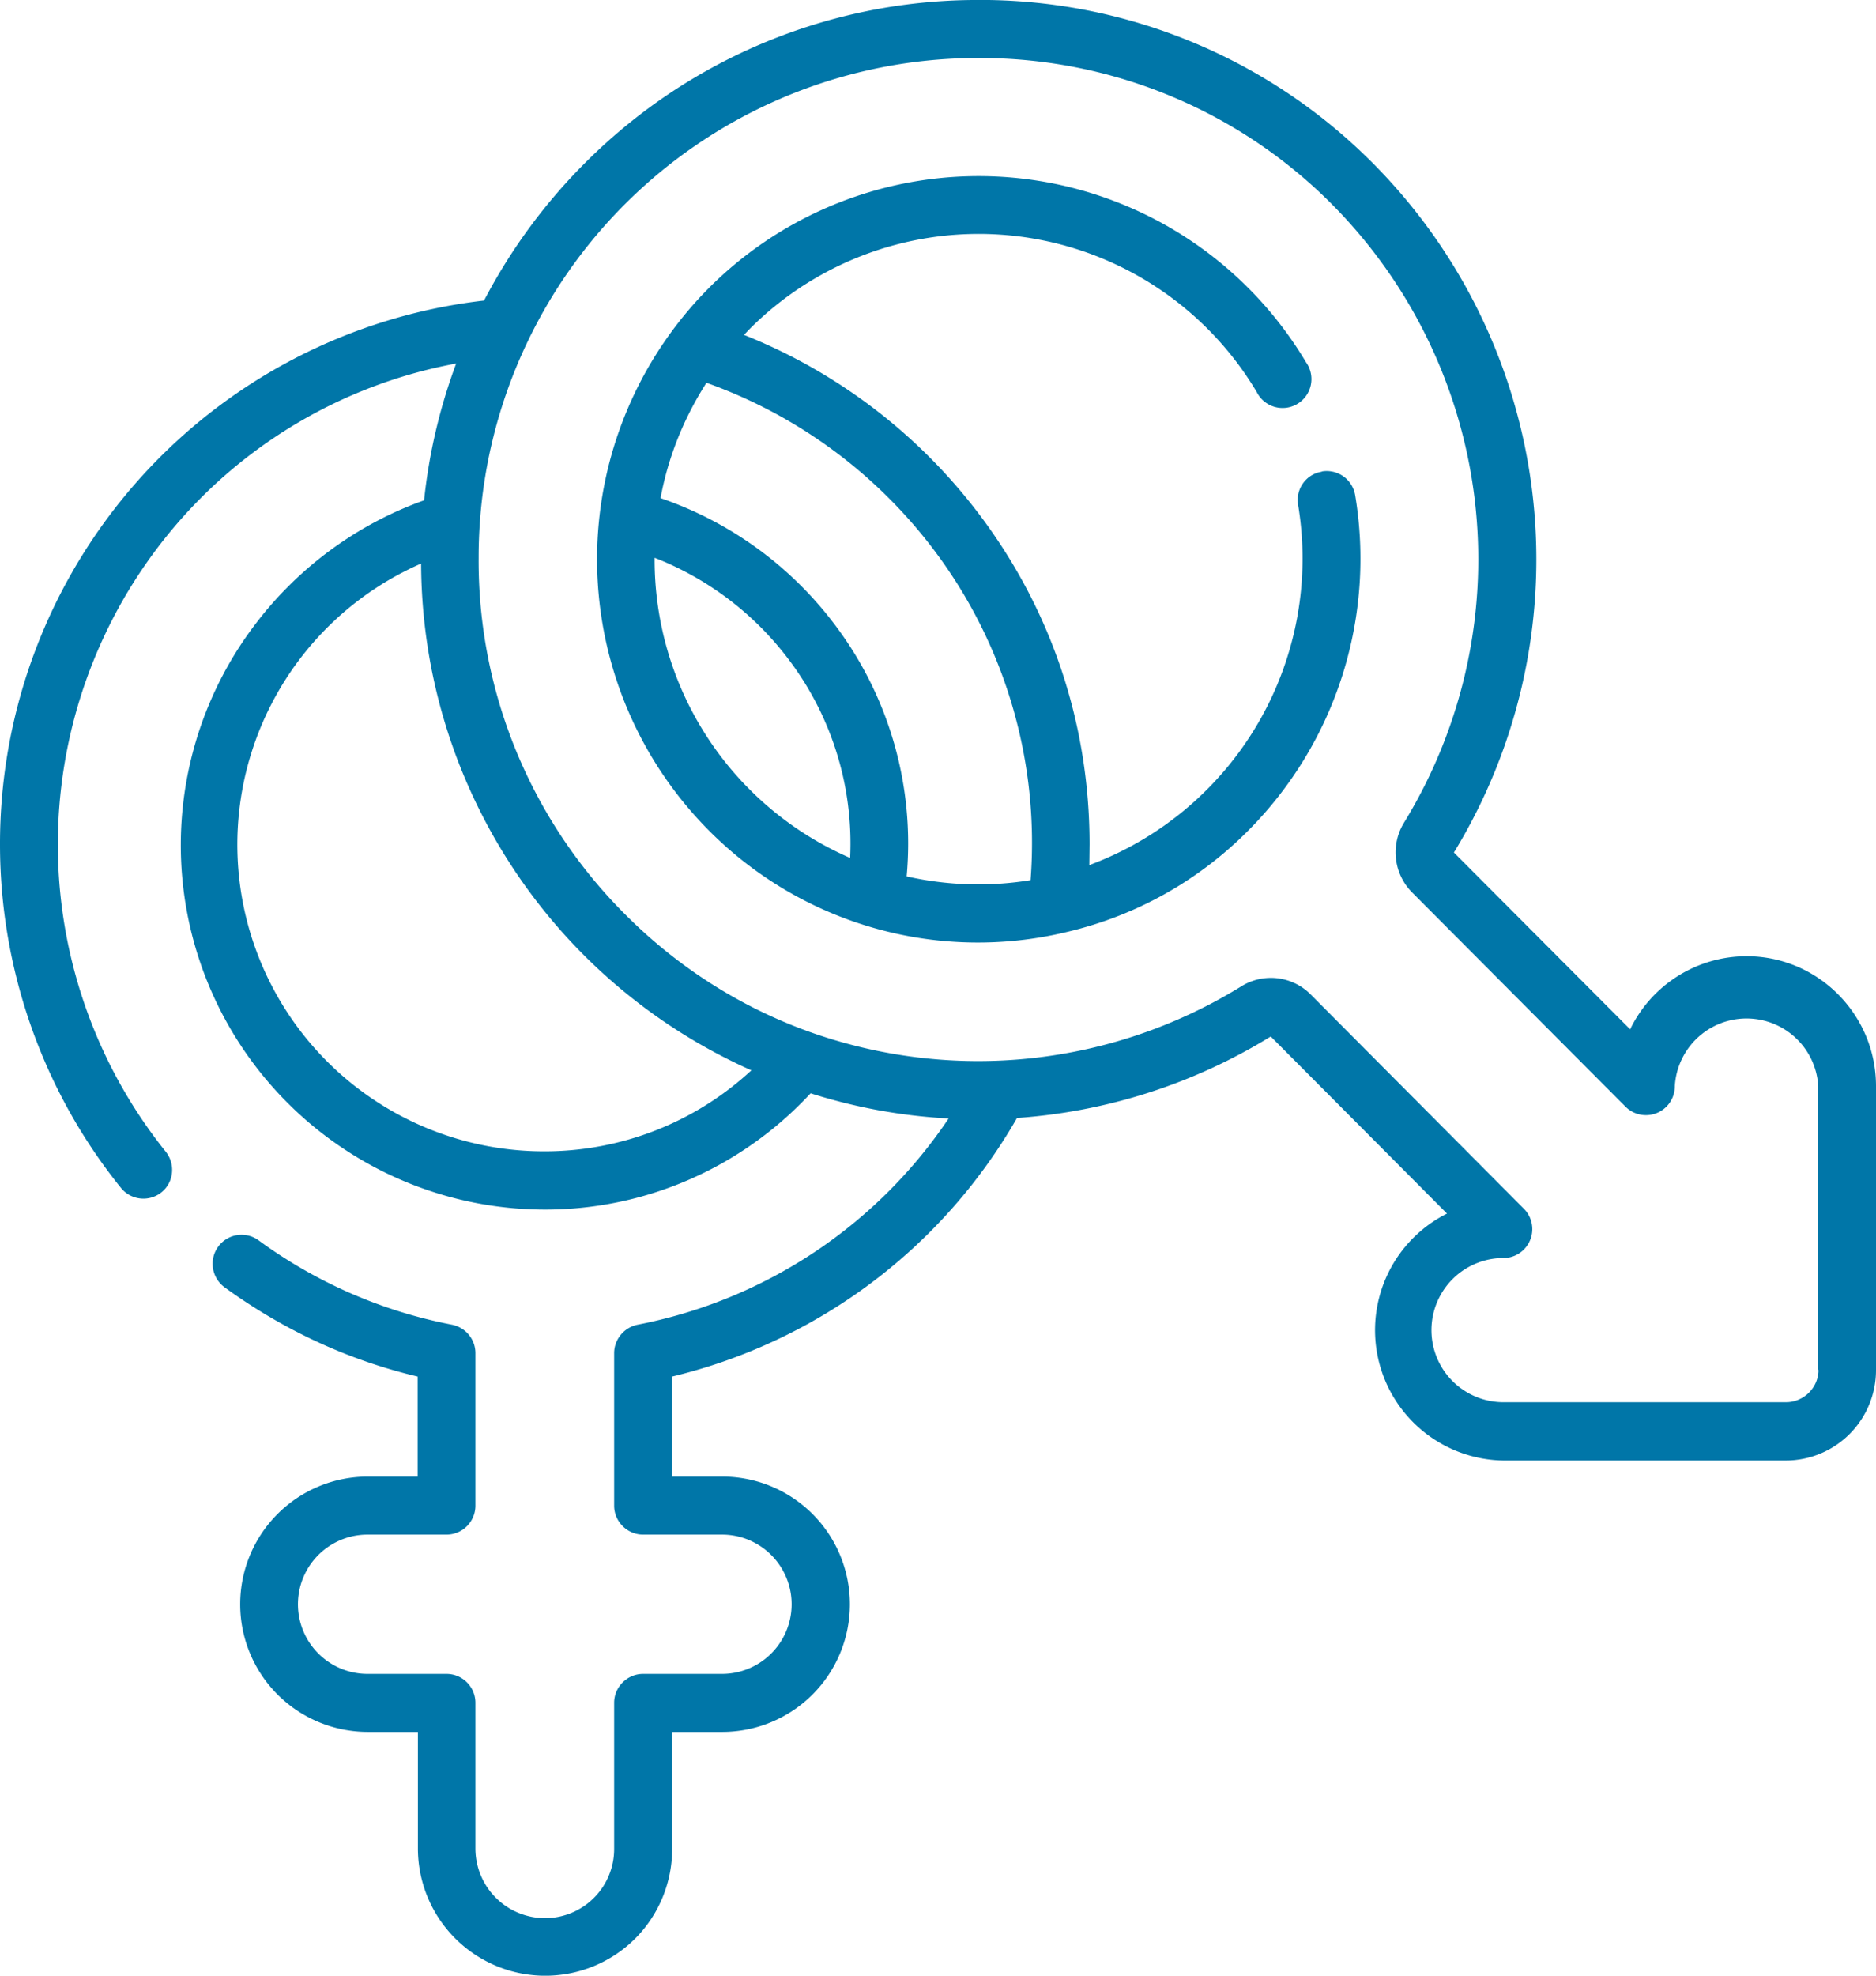 <svg xmlns="http://www.w3.org/2000/svg" fill="none" viewBox="0 0 76 80">
  <g fill="#0076A8" clip-path="url(#a)">
    <path d="M70.76 38.72h-.01a5.24 5.24 0 0 0-4.71 2.96l-7.14-7.16A22.75 22.75 0 0 0 55.2 6.2 22.4 22.4 0 0 0 39.42 0 22.43 22.43 0 0 0 23.8 6.5a22.77 22.77 0 0 0-4.19 5.67A22.14 22.14 0 0 0 0 34.2c0 5.05 1.74 9.99 4.9 13.9a1.17 1.17 0 0 0 1.64.18c.5-.4.58-1.14.17-1.65a19.89 19.89 0 0 1 .83-25.84 19.66 19.66 0 0 1 10.94-6.07 22.63 22.63 0 0 0-1.3 5.54c-2.7.96-5.1 2.72-6.84 5.02a14.76 14.76 0 0 0 11.74 23.7c4.1 0 7.98-1.71 10.76-4.71a22.31 22.31 0 0 0 5.59 1.02 19.68 19.68 0 0 1-12.6 8.35c-.55.11-.95.6-.95 1.15v6.18c0 .64.53 1.17 1.17 1.17h3.2a2.82 2.82 0 0 1 0 5.64h-3.2c-.64 0-1.17.53-1.17 1.17v5.9a2.8 2.8 0 0 1-2.8 2.82 2.82 2.82 0 0 1-2.82-2.82v-5.9c0-.64-.52-1.17-1.17-1.17h-3.2a2.82 2.82 0 0 1 0-5.64h3.2c.65 0 1.17-.53 1.17-1.17v-6.18c0-.56-.4-1.04-.95-1.15a19.49 19.49 0 0 1-7.84-3.42 1.17 1.17 0 0 0-1.63.26c-.38.52-.27 1.25.25 1.64 2.38 1.73 5 2.95 7.83 3.62v4.05H14.9a5.16 5.16 0 0 0 0 10.34h2.03v4.72a5.16 5.16 0 0 0 8.8 3.65 5.14 5.14 0 0 0 1.5-3.65v-4.72h2.03a5.17 5.17 0 0 0 0-10.34h-2.03v-4.05A22.03 22.03 0 0 0 41.2 45.27a22.61 22.61 0 0 0 10.28-3.3l7.14 7.17a5.28 5.28 0 0 0 2.3 10h11.44A3.66 3.66 0 0 0 76 55.47V43.98c0-2.9-2.35-5.26-5.24-5.26Zm-48.69 7.9a12.42 12.42 0 0 1-5.01-23.8 22.54 22.54 0 0 0 13.38 20.52 12.32 12.32 0 0 1-8.37 3.28Zm51.6 8.85c0 .72-.6 1.31-1.32 1.31H60.91a2.92 2.92 0 0 1 0-5.84 1.17 1.17 0 0 0 .82-2l-8.63-8.67a2.27 2.27 0 0 0-2.83-.32 20.3 20.3 0 0 1-17.51 1.82c-2.77-1-5.3-2.6-7.44-4.75a20.22 20.22 0 0 1-5.93-14.45A20.22 20.22 0 0 1 39.45 2.35h.2A20.1 20.1 0 0 1 53.58 7.9a20.4 20.4 0 0 1 3.3 25.41 2.3 2.3 0 0 0 .33 2.83l8.64 8.67a1.17 1.17 0 0 0 2-.83 2.91 2.91 0 0 1 5.81 0v11.49Z"/>
    <path d="M53.55 19.1c-.64.1-1.07.7-.96 1.35a13.24 13.24 0 0 1-8.46 14.58l.01-.84c0-4.85-1.53-9.45-4.43-13.31a22.3 22.3 0 0 0-9.57-7.32l.22-.23a13.11 13.11 0 0 1 20.55 2.54 1.17 1.17 0 1 0 2-1.2 15.44 15.44 0 0 0-24.2-3 15.58 15.58 0 0 0 0 21.95 15.36 15.36 0 0 0 14.5 4.12c2.7-.63 5.27-2 7.37-4.12a15.6 15.6 0 0 0 4.32-13.57 1.17 1.17 0 0 0-1.35-.96Zm-27.02 3.49a12.5 12.5 0 0 1 5.41 4.1 12.34 12.34 0 0 1 2.5 8.05 13.16 13.16 0 0 1-7.92-12.15Zm10.2 12.9a14.68 14.68 0 0 0-2.93-10.22 14.85 14.85 0 0 0-7.04-5.1c.3-1.63.93-3.22 1.86-4.67a19.92 19.92 0 0 1 9.23 6.79 19.68 19.68 0 0 1 3.9 13.35 13.2 13.2 0 0 1-5.01-.15Z"/>
  </g>
  <defs>
    <clipPath id="a">
      <path fill="#fff" d="M0 0h76v80H0z"/>
    </clipPath>
  </defs>
</svg>
